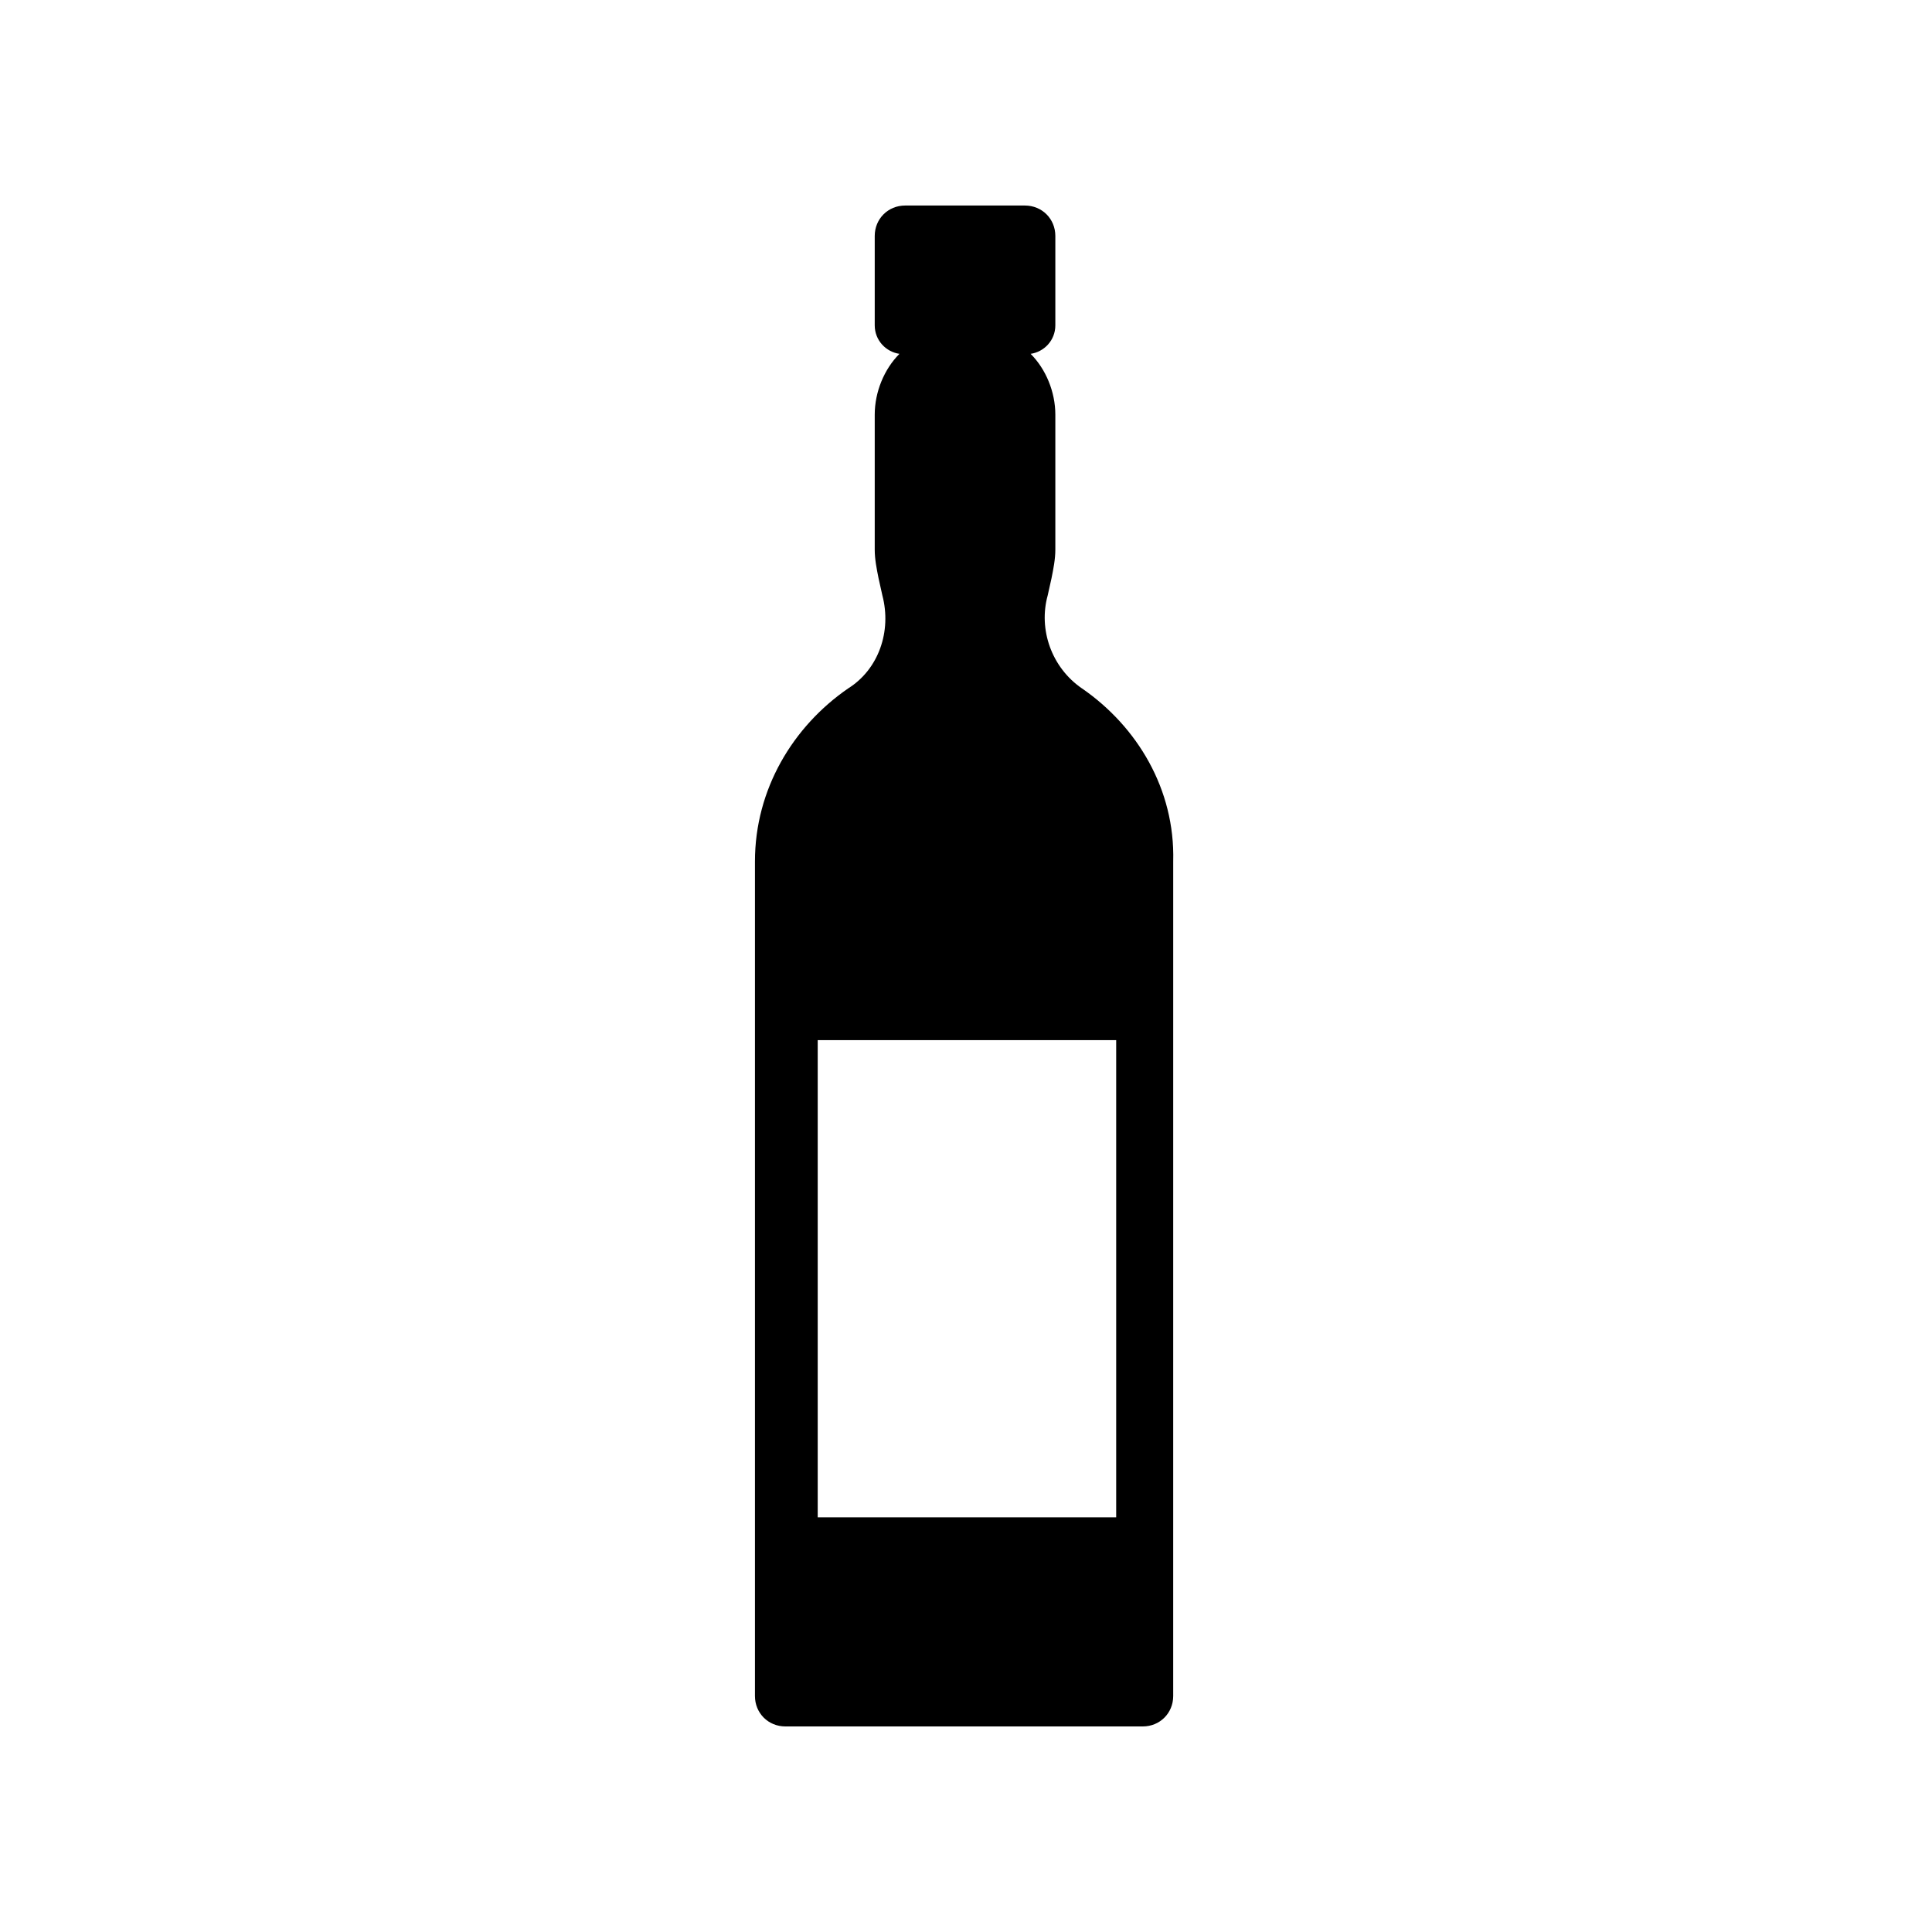 <?xml version="1.0" encoding="UTF-8"?>
<!-- Uploaded to: ICON Repo, www.iconrepo.com, Generator: ICON Repo Mixer Tools -->
<svg fill="#000000" width="800px" height="800px" version="1.1" viewBox="144 144 512 512" xmlns="http://www.w3.org/2000/svg">
 <path d="m430.73 326.44c-8.062-5.543-11.586-15.617-9.07-24.688l1.008-4.535c0.504-2.519 1.008-5.039 1.008-7.559v-35.766c0-6.047-2.519-12.09-6.551-16.121 3.527-0.504 6.551-3.527 6.551-7.559v-23.68c0-4.535-3.527-8.062-8.062-8.062h-31.738c-4.535 0-8.062 3.527-8.062 8.062v23.68c0 4.031 3.023 7.055 6.551 7.559-4.031 4.031-6.551 10.078-6.551 16.121v35.77c0 2.519 0.504 5.039 1.008 7.559l1.008 4.535c2.519 9.574-1.008 19.648-9.07 24.688-14.609 10.078-24.688 26.703-24.688 45.848v221.17c0 4.535 3.527 8.062 8.062 8.062h94.715c4.535 0 8.062-3.527 8.062-8.062l0.004-221.18c0.504-19.145-9.574-35.77-24.184-45.848zm8.566 219.66h-78.594v-126.45h79.098v126.45z"/>
</svg>